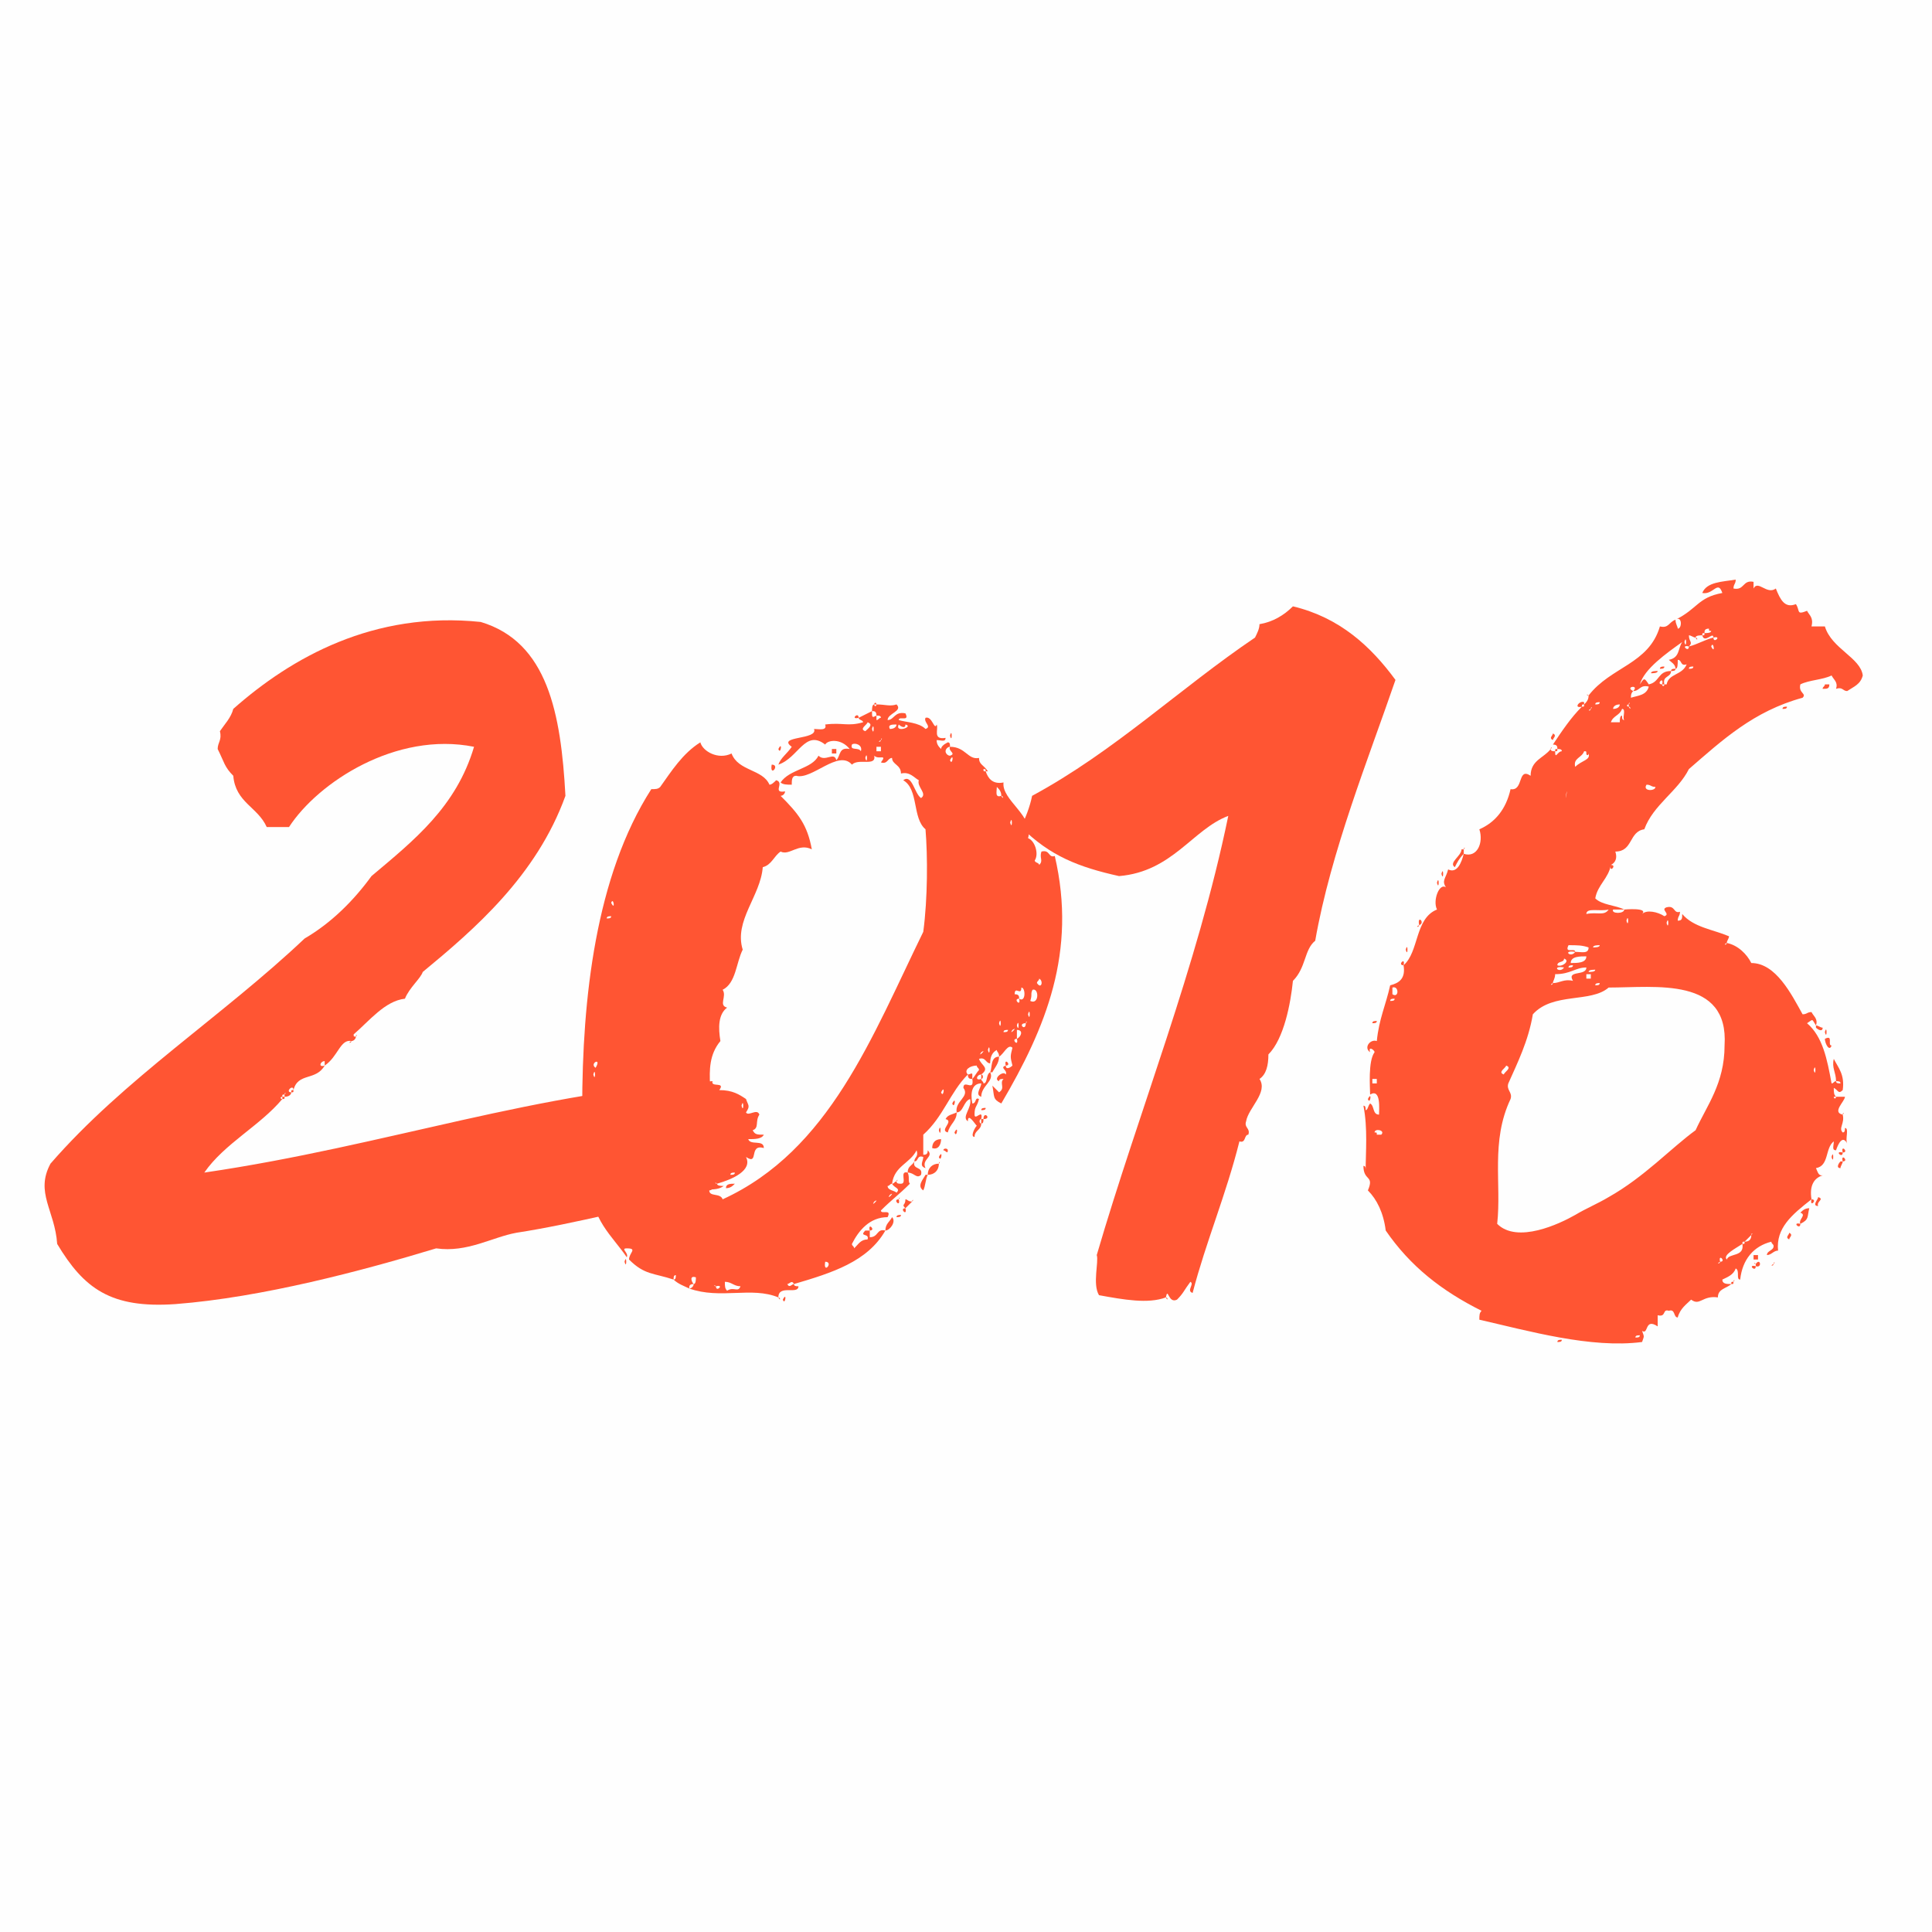 <?xml version="1.0" encoding="UTF-8"?> <svg xmlns="http://www.w3.org/2000/svg" width="130" height="130" viewBox="0 0 130 130" fill="none"> <rect width="130" height="130" fill="#C4C4C4" fill-opacity="0.01"></rect> <path d="M23.947 69.75C23.797 69.75 23.797 69.75 23.797 69.6C24.847 68.7 25.897 67.35 27.247 67.2C27.547 66.45 28.297 65.85 28.447 65.4C31.897 62.55 36.097 58.95 38.047 53.55C37.747 48 36.847 43.2 32.347 41.85C25.147 41.1 19.597 44.25 15.697 47.7C15.547 48.3 15.097 48.75 14.797 49.2C14.947 49.8 14.647 49.95 14.647 50.4C15.097 51.3 15.097 51.6 15.697 52.2C15.847 54 17.347 54.3 17.947 55.65C18.397 55.65 18.997 55.65 19.447 55.65C21.397 52.65 26.647 49.2 31.897 50.25C30.697 54.3 27.847 56.55 24.997 58.95C23.797 60.6 22.297 62.1 20.497 63.15C14.947 68.4 8.347 72.6 3.397 78.3C2.347 80.25 3.697 81.45 3.847 83.7C5.647 86.7 7.447 88.05 11.797 87.75C17.647 87.3 24.397 85.5 29.347 84C31.447 84.3 33.097 83.25 34.747 82.95C38.647 82.35 43.147 81.15 46.897 80.4C46.747 80.4 46.747 80.25 46.897 80.4C47.347 79.8 48.097 80.25 48.697 79.8C48.547 79.8 48.247 79.8 48.247 79.65C48.097 79.65 48.097 79.5 48.247 79.65C49.297 79.35 50.647 78.75 50.197 77.85C51.097 78.45 50.347 76.95 51.397 77.25C51.397 76.65 50.497 77.1 50.347 76.65C50.797 76.65 51.247 76.65 51.397 76.35C50.947 76.35 50.797 76.35 50.647 76.05C51.097 75.9 50.797 75.45 51.097 75C50.947 74.55 50.347 75.15 50.197 74.85C50.497 74.4 50.347 74.4 50.197 73.95C49.747 73.65 49.297 73.35 48.397 73.35C48.847 72.75 47.797 73.2 47.947 72.75C36.247 73.35 26.047 77.1 13.747 78.9C15.097 76.95 17.497 75.75 18.997 73.95C18.847 73.95 18.847 73.8 18.997 73.8C18.997 73.65 18.997 73.65 19.147 73.65C19.147 73.5 19.297 73.5 19.147 73.65V73.8C19.447 73.8 19.597 73.65 19.597 73.5C19.147 73.5 19.747 72.9 19.747 73.35C20.047 72.15 21.247 72.75 21.847 71.7C21.397 71.85 21.547 71.4 21.847 71.4C21.847 71.55 21.847 71.55 21.847 71.7C22.747 71.1 22.897 69.9 23.647 70.05C23.797 70.05 23.947 69.9 23.947 69.75ZM49.897 74.4C50.047 73.8 50.047 75 49.897 74.4V74.4ZM49.747 74.85C49.747 74.85 49.897 75 49.747 74.85V74.85ZM48.547 78.15C48.547 78.15 48.697 78.3 48.547 78.15V78.15ZM49.447 78.9C49.447 79.05 49.297 79.05 49.147 79.05C49.147 78.9 49.297 78.9 49.447 78.9ZM24.997 68.85C24.997 68.85 25.147 69 24.997 68.85V68.85ZM23.947 69.75C23.947 69.6 24.097 69.6 23.947 69.75V69.75ZM23.647 70.05C23.647 70.2 23.347 70.2 23.647 70.05V70.05ZM19.597 73.5C19.747 73.5 19.747 73.5 19.747 73.35C19.597 73.35 19.597 73.35 19.597 73.5ZM18.997 73.95C19.147 73.95 19.147 73.95 19.147 73.8H18.997V73.95ZM50.497 78.6C50.497 78.6 50.647 78.75 50.497 78.6V78.6ZM49.447 79.65C49.147 79.65 48.847 79.65 48.847 79.95C49.147 79.95 49.297 79.8 49.447 79.65Z" fill="#FF5533"></path> <path d="M58.825 47.4H58.975C58.975 47.25 58.825 47.25 58.825 47.4ZM58.825 47.4C58.675 47.4 58.675 47.7 58.675 47.85C58.825 47.85 58.975 47.85 58.975 48.15C59.125 48.15 59.275 48.15 59.275 48.3C59.125 48.3 59.125 48.45 58.975 48.45C58.975 48.3 58.975 48.3 58.975 48.15C58.675 48.3 58.675 48.3 58.675 47.85C58.375 48 58.075 48.15 57.775 48.3C57.775 48.45 58.075 48.45 58.075 48.6C57.025 48.9 56.725 48.6 55.525 48.75C55.675 49.2 55.075 49.05 54.775 49.05C55.075 49.8 52.225 49.5 53.275 50.25C52.975 50.7 52.525 51 52.375 51.45C53.725 51 54.175 49.05 55.525 50.1C55.675 49.8 56.575 49.65 57.175 50.4C56.425 50.25 56.575 50.85 56.275 51.15C56.125 50.55 55.525 51.3 55.075 50.85C54.625 51.75 53.125 51.75 52.525 52.65C52.675 52.8 52.975 52.8 53.275 52.8C53.275 52.5 53.275 52.2 53.575 52.2C54.625 52.5 56.425 50.4 57.325 51.45C57.775 51 58.975 51.6 58.825 50.85C59.125 51.15 59.725 50.7 59.275 51.3C59.725 51.45 59.725 51 60.025 51C60.025 51.45 60.625 51.45 60.625 52.05C61.225 51.9 61.525 52.35 61.825 52.5C61.675 52.95 62.425 53.4 61.975 53.7C61.525 53.4 61.375 52.05 60.775 52.5C61.825 53.1 61.375 55.05 62.275 55.8C62.425 57.6 62.425 60.45 62.125 62.7C58.675 69.75 55.825 77.4 48.625 80.7C48.475 80.25 47.725 80.55 47.725 80.1C47.875 80.1 48.025 79.95 48.025 79.8C47.125 78.45 47.725 77.55 47.425 75.9C48.475 74.25 46.975 71.85 48.475 70.05C48.325 69.15 48.325 68.25 48.925 67.8C48.325 67.65 48.925 67.05 48.625 66.6C49.525 66.15 49.525 64.8 49.975 63.9C49.375 61.95 51.175 60.3 51.325 58.35C51.925 58.2 52.075 57.6 52.525 57.3C53.125 57.6 53.725 56.7 54.625 57.15C54.325 55.5 53.725 54.75 52.525 53.55C52.675 53.55 52.825 53.4 52.825 53.25C51.925 53.4 52.825 52.65 52.225 52.5C52.075 52.65 51.925 52.8 51.775 52.8C51.325 51.75 49.675 51.9 49.225 50.7C48.325 51.15 47.275 50.55 47.125 49.95C45.925 50.7 45.175 51.9 44.425 52.95C44.275 53.1 44.125 53.1 43.825 53.1C40.075 58.95 39.175 67.2 39.175 74.55C39.175 76.35 39.325 78.75 39.925 79.8C39.625 81.9 41.275 83.25 42.175 84.6C42.325 84.3 41.725 84 42.175 84C42.925 84 42.325 84.3 42.325 84.75C43.375 85.8 43.975 85.65 45.325 86.1C45.325 85.95 45.325 85.8 45.475 85.8C45.475 85.95 45.475 86.1 45.325 86.1C45.625 86.4 46.075 86.55 46.375 86.7C46.375 86.55 46.375 86.4 46.675 86.4C46.525 86.25 46.375 85.8 46.825 85.95C46.825 86.1 46.825 86.4 46.675 86.4C46.675 86.55 46.525 86.7 46.375 86.7C48.475 87.45 50.575 86.55 52.375 87.3C52.375 86.4 53.725 87.15 53.725 86.55C53.575 86.55 53.425 86.55 53.425 86.4C53.275 86.4 53.125 86.7 52.975 86.4C53.125 86.4 53.275 86.1 53.425 86.4C55.975 85.65 58.375 84.9 59.575 82.8C58.975 82.65 59.125 83.25 58.525 83.25C58.525 83.1 58.525 82.95 58.525 82.8C58.375 82.8 58.375 82.8 58.225 82.8C57.775 83.25 58.525 82.95 58.375 83.4C57.925 83.4 57.775 83.7 57.475 84C57.475 83.85 57.325 83.85 57.325 83.7C57.775 82.8 58.525 81.9 59.725 81.9C60.025 81.3 59.275 81.75 59.275 81.45C60.025 80.7 60.475 80.4 61.225 79.65C61.075 79.5 61.225 79.2 61.075 78.9C60.475 78.75 61.075 79.65 60.625 79.65C60.475 79.65 60.325 79.65 60.325 79.5C60.175 79.5 60.175 79.65 60.025 79.65C60.175 79.95 60.625 79.95 60.325 80.25C60.175 80.1 59.725 80.1 59.725 79.8C59.875 79.8 59.875 79.65 60.025 79.65C60.175 78.45 61.225 78.3 61.675 77.4C61.825 77.85 61.525 77.85 61.525 78.15C61.825 78.15 61.675 77.7 62.125 77.85C62.125 78.15 61.825 78.45 62.275 78.6C61.975 78 62.875 77.85 62.425 77.4C62.425 77.7 62.275 77.7 62.125 77.7C62.125 77.25 62.125 76.8 62.125 76.35C63.475 75.15 63.925 73.5 65.125 72.3C64.825 72 65.275 71.7 65.725 71.7C65.725 71.85 65.875 71.85 65.875 72C65.725 72.15 65.575 72.45 65.425 72.6C65.575 73.5 64.825 72.6 64.825 73.2C65.275 73.8 64.225 74.1 64.375 74.85C64.825 74.85 64.825 74.1 65.275 73.95C65.425 74.55 64.675 75.15 65.125 75.45C65.125 74.85 65.575 75.6 65.725 75.75C65.575 75.9 65.275 76.5 65.575 76.5C65.575 76.05 66.025 76.05 66.025 75.6C65.875 75.6 65.875 75.3 66.025 75.3C66.175 74.55 65.575 75.45 65.575 75C65.575 74.4 65.725 74.55 65.875 73.95C65.575 73.8 65.725 74.25 65.425 74.25C65.275 73.5 65.425 72.9 66.025 72.9C66.025 73.2 65.575 73.65 66.025 73.8C66.025 73.05 66.925 72.75 66.625 72.15C66.325 72.3 66.475 72.9 66.175 72.9C66.175 72.75 66.025 72.75 66.025 72.6C65.575 72.75 65.725 72.3 66.025 72.3C66.625 71.85 66.025 71.7 65.875 71.25C66.325 71.1 66.325 71.55 66.625 71.55C66.625 71.1 66.775 70.8 67.075 70.65C67.075 70.8 67.225 70.8 67.225 71.1C67.525 70.95 67.825 70.2 68.125 70.5C67.975 71.1 67.975 71.1 68.125 71.7C67.975 71.85 67.675 72 67.675 71.7C67.225 71.85 67.825 72 67.675 72.3C67.525 72 66.775 72.6 67.225 72.75C67.225 72.6 67.375 72.6 67.525 72.6C67.225 72.9 67.675 73.2 67.225 73.5C67.075 73.35 66.925 73.2 66.775 73.05C66.925 73.8 66.775 73.95 67.375 74.25C70.375 69.15 72.475 64.05 70.975 57.6C70.525 57.75 70.675 57.15 70.075 57.3C69.925 57.75 70.225 57.9 69.925 58.2C69.925 58.05 69.625 58.05 69.625 57.9C69.925 57.45 69.625 56.55 69.175 56.4C69.625 54.9 67.375 53.85 67.525 52.65C66.775 52.8 66.475 52.35 66.325 51.9C66.175 51.9 66.175 51.9 66.175 51.75C66.325 51.75 66.325 51.75 66.325 51.9H66.475C66.175 51.45 65.875 51.45 65.875 51C65.125 51.15 64.975 50.25 63.925 50.25C63.775 50.55 64.375 50.7 63.925 50.85C63.775 50.85 63.625 50.7 63.625 50.55C63.625 50.4 63.775 50.25 63.925 50.25C63.925 50.1 63.925 49.95 63.775 49.95C63.475 50.1 63.325 50.25 63.325 50.4C63.175 50.25 63.025 50.1 63.025 49.8C63.325 49.8 63.625 49.95 63.625 49.65C62.725 49.8 63.175 49.05 63.025 48.75C62.875 49.2 62.725 48.15 62.275 48.3C62.125 48.6 62.725 48.9 62.275 49.05C61.825 48.6 60.925 48.6 60.475 48.45C60.475 48.15 61.225 48.6 60.925 48C60.175 47.85 60.175 48.45 59.725 48.45C59.725 48 60.775 47.85 60.325 47.4C59.875 47.55 59.575 47.4 58.975 47.4C58.975 47.55 58.825 47.55 58.825 47.4ZM59.725 47.85C59.725 47.85 59.875 48 59.725 47.85V47.85ZM58.225 49.2C57.775 49.05 58.375 48.75 58.375 48.6C58.825 48.75 58.375 49.05 58.225 49.2ZM59.575 48.75C59.575 48.75 59.725 48.9 59.575 48.75V48.75ZM59.875 49.05C59.725 48.75 60.025 48.75 60.325 48.75C60.325 48.9 60.175 49.05 59.875 49.05ZM60.925 48.75C61.525 48.9 60.175 49.35 60.475 48.75C60.625 48.9 60.925 49.05 60.925 48.75ZM58.675 49.05C58.825 48.45 58.825 49.65 58.675 49.05V49.05ZM57.475 49.2C57.475 49.2 57.625 49.35 57.475 49.2V49.2ZM59.275 49.8C59.275 49.65 59.425 49.65 59.275 49.8C59.275 49.95 58.975 49.95 59.275 49.8ZM57.325 50.1C57.475 49.95 58.075 50.1 57.925 50.55C57.775 50.25 57.175 50.55 57.325 50.1ZM58.975 50.55C58.975 50.4 58.975 50.4 58.975 50.25C59.125 50.25 59.125 50.25 59.275 50.25C59.275 50.4 59.275 50.4 59.275 50.55C59.125 50.55 59.125 50.55 58.975 50.55ZM58.225 51C58.375 50.4 58.375 51.6 58.225 51V51ZM63.925 51.15C64.225 50.55 64.075 51.6 63.925 51.15V51.15ZM67.375 53.55C66.925 53.7 67.075 53.25 67.075 52.95C67.225 53.1 67.375 53.25 67.375 53.55C67.525 53.55 67.525 53.85 67.375 53.55ZM44.275 54.3C43.975 55.05 44.575 53.55 44.275 54.3V54.3ZM67.975 55.35C68.125 54.75 68.125 55.95 67.975 55.35V55.35ZM70.525 58.05C70.225 58.8 70.825 57.3 70.525 58.05V58.05ZM41.125 60.75C41.275 60.3 41.425 61.35 41.125 60.75V60.75ZM41.125 61.65C41.125 61.8 40.975 61.8 40.825 61.8C40.825 61.65 40.975 61.65 41.125 61.65ZM69.775 66.15C69.775 66 69.925 66 69.925 65.85C70.225 66 70.075 66.6 69.775 66.15ZM68.575 67.2C68.575 67.05 68.575 66.9 68.275 66.9C68.275 66.3 68.725 67.05 68.725 66.45C69.025 66.45 69.025 67.5 68.575 67.2C68.725 67.8 68.125 67.2 68.575 67.2ZM69.325 67.35C69.475 66.9 69.325 66.9 69.475 66.6C69.925 66.45 69.925 67.65 69.325 67.35ZM69.175 68.25C69.325 67.65 69.325 68.85 69.175 68.25V68.25ZM67.225 68.85C67.375 68.25 67.375 69.45 67.225 68.85V68.85ZM69.025 68.85C69.025 68.7 69.175 68.7 69.025 68.85C69.025 69.45 68.425 68.85 69.025 68.85ZM68.425 69C68.575 68.4 68.575 69.6 68.425 69V69ZM68.125 69.3C68.575 69 67.825 69.75 68.125 69.3V69.3ZM67.825 69.3C67.825 69.45 67.675 69.45 67.525 69.45C67.525 69.3 67.675 69.3 67.825 69.3ZM68.425 69.9C68.425 69.75 68.425 69.45 68.425 69.3C68.875 69.3 68.725 69.75 68.425 69.9C68.575 70.5 67.975 69.9 68.425 69.9ZM66.475 70.65C66.625 70.05 66.625 71.25 66.475 70.65V70.65ZM66.025 70.8C66.475 70.5 65.725 71.25 66.025 70.8V70.8ZM40.075 71.85C39.625 71.55 40.525 71.1 40.075 71.85V71.85ZM39.925 72.3C40.075 71.7 40.075 72.9 39.925 72.3V72.3ZM63.325 73.5C63.625 72.9 63.475 73.95 63.325 73.5V73.5ZM39.925 76.2C40.075 75.6 40.075 76.8 39.925 76.2V76.2ZM40.075 77.85C40.075 77.85 40.225 78 40.075 77.85V77.85ZM59.875 80.4C60.325 80.1 59.575 80.85 59.875 80.4V80.4ZM58.825 80.85C59.275 80.55 58.525 81.3 58.825 80.85V80.85ZM55.525 84.9C56.125 84.9 55.375 85.8 55.525 84.9V84.9ZM48.925 86.85C48.775 86.7 48.775 86.55 48.775 86.25C49.225 86.25 49.375 86.55 49.825 86.55C49.675 87 49.375 86.55 48.925 86.85ZM48.175 86.55C48.025 86.55 48.025 86.4 48.175 86.55C48.775 86.4 48.175 87 48.175 86.55ZM57.775 48.3C57.775 47.85 57.175 48.45 57.775 48.3V48.3ZM63.925 49.5C64.075 50.1 64.075 48.9 63.925 49.5V49.5ZM64.225 49.65C64.225 49.65 64.375 49.8 64.225 49.65V49.65ZM64.525 50.1C64.525 50.1 64.675 50.25 64.525 50.1V50.1ZM52.375 50.4C52.525 50.85 52.675 49.8 52.375 50.4V50.4ZM55.975 50.4C55.975 50.55 55.975 50.55 55.975 50.7C56.125 50.7 56.125 50.7 56.275 50.7C56.275 50.55 56.275 50.55 56.275 50.4C56.125 50.4 56.125 50.4 55.975 50.4ZM51.925 51.45C51.775 52.35 52.525 51.45 51.925 51.45V51.45ZM67.225 71.1C66.625 71.1 66.775 71.85 66.625 72.15H66.775C66.925 71.85 67.225 71.55 67.225 71.1ZM67.675 71.7C68.125 71.7 67.525 71.1 67.675 71.7V71.7ZM65.425 72.6C65.425 72.45 65.425 72.45 65.425 72.3C65.425 72.15 65.275 72.3 65.125 72.3C65.125 72.6 65.275 72.6 65.425 72.6ZM66.025 72.3C66.025 72.45 66.025 72.45 66.025 72.6C66.175 72.6 66.175 72.3 66.025 72.3ZM64.075 74.25C64.225 74.7 64.375 73.65 64.075 74.25V74.25ZM66.025 74.7C66.175 74.7 66.325 74.7 66.325 74.55C66.175 74.55 66.025 74.55 66.025 74.7ZM64.375 74.85C64.075 75 63.775 75 63.625 75.3C64.225 75.45 63.175 76.05 63.775 76.2C63.925 75.6 64.375 75.45 64.375 74.85ZM66.175 75.3C66.775 75.3 66.175 74.7 66.175 75.3V75.3ZM66.025 75.3C66.025 75.45 66.025 75.45 66.025 75.6C66.175 75.6 66.175 75.45 66.175 75.3H66.025ZM63.175 76.05C63.325 76.65 63.325 75.45 63.175 76.05V76.05ZM64.225 76.2C64.375 76.65 64.525 75.6 64.225 76.2V76.2ZM63.325 76.65C62.875 76.65 62.725 76.95 62.725 77.25C63.175 77.4 63.325 76.95 63.325 76.65ZM63.475 77.4C63.625 77.4 63.775 77.7 63.775 77.4C63.775 77.25 63.475 77.25 63.475 77.4ZM63.175 77.85C63.325 78.3 63.475 77.25 63.175 77.85V77.85ZM61.525 78.15C61.375 78.45 61.075 78.45 61.075 78.9C61.525 78.9 61.675 79.35 61.975 79.05C62.125 78.45 61.375 78.75 61.525 78.15ZM63.175 78.3C63.175 78.15 63.325 78.15 63.175 78.3V78.3ZM63.175 78.3C62.725 78.3 62.425 78.6 62.425 79.05C62.875 79.05 63.175 78.75 63.175 78.3ZM62.425 79.05H62.275C62.125 79.35 61.675 79.8 62.125 80.1C62.275 79.8 62.275 79.35 62.425 79.05ZM60.325 79.5C60.325 79.35 60.475 79.35 60.325 79.5V79.5ZM61.375 79.5C61.375 79.5 61.525 79.65 61.375 79.5V79.5ZM60.775 80.55C60.775 80.55 60.925 80.7 60.775 80.55V80.55ZM60.475 80.7C60.475 80.55 60.625 80.55 60.475 80.7V80.7ZM60.475 80.7C60.025 80.7 60.625 81.3 60.475 80.7V80.7ZM61.375 80.85C61.075 80.85 61.075 80.7 60.925 80.7C60.925 81.15 60.625 81 60.925 81.3C61.075 81.15 61.225 81 61.375 80.85ZM61.375 80.85C61.375 80.7 61.525 80.7 61.375 80.85V80.85ZM60.925 81.3C60.475 81.3 61.075 81.9 60.925 81.3V81.3ZM60.325 81.9C60.475 81.9 60.625 81.9 60.625 81.75C60.475 81.75 60.325 81.75 60.325 81.9ZM59.575 82.8C59.875 82.8 60.325 82.2 60.025 81.9C59.875 82.2 59.575 82.35 59.575 82.8ZM58.975 82.35C58.975 82.35 59.125 82.5 58.975 82.35V82.35ZM58.525 82.8C58.975 82.8 58.375 82.2 58.525 82.8V82.8ZM42.025 84.9C42.175 85.5 42.175 84.3 42.025 84.9V84.9ZM52.375 87.3C52.525 87.3 52.525 87.6 52.375 87.3V87.3ZM52.675 87.45C52.825 87.9 52.975 86.85 52.675 87.45V87.45Z" fill="#FF5533"></path> <path d="M78.448 87.3C78.598 86.55 78.598 87.75 79.198 87.45C79.648 87 79.648 86.85 80.098 86.25C80.398 86.4 79.798 86.85 80.248 87C81.148 83.55 82.498 80.4 83.398 76.8C83.848 76.95 83.698 76.35 83.998 76.35C84.148 75.9 83.698 75.9 83.848 75.45C83.998 74.55 85.348 73.5 84.748 72.6C85.198 72.3 85.348 71.7 85.348 70.95C86.398 69.9 86.848 67.5 86.998 66C87.898 65.1 87.748 63.9 88.498 63.3C89.548 57.3 92.098 51 93.898 45.75C92.248 43.5 90.148 41.55 86.998 40.8C86.398 41.4 85.648 41.85 84.748 42C84.748 42.3 84.598 42.6 84.448 42.9C79.348 46.35 74.998 50.55 69.448 53.55C69.298 54.3 68.998 55.05 68.698 55.65C70.648 57.6 72.598 58.35 75.298 58.95C78.898 58.65 80.248 55.8 82.648 54.9C80.548 65.1 76.648 74.7 73.798 84.45C73.948 84.9 73.498 86.4 73.948 87.15C75.598 87.45 77.248 87.75 78.448 87.3ZM84.448 73.95C84.448 73.95 84.598 74.1 84.448 73.95V73.95ZM88.798 61.65C88.798 61.65 88.948 61.8 88.798 61.65V61.65ZM84.448 74.55C84.448 74.55 84.598 74.7 84.448 74.55V74.55ZM78.448 87.3C78.598 87.3 78.598 87.6 78.448 87.3V87.3Z" fill="#FF5533"></path> <path d="M108.392 58.2C108.692 58.05 108.842 57.75 108.692 57.3C109.892 57.3 109.592 55.95 110.642 55.8C111.242 54.15 112.892 53.25 113.642 51.75C115.892 49.8 117.992 47.85 121.292 46.95C121.592 46.65 120.992 46.65 121.142 46.05C121.742 45.75 122.642 45.75 123.242 45.45C123.392 45.75 123.692 45.9 123.542 46.35C123.992 46.2 123.992 46.5 124.292 46.5C124.742 46.2 125.192 46.05 125.342 45.45C125.192 44.25 123.242 43.65 122.792 42.15C122.492 42.15 122.192 42.15 121.892 42.15C122.042 41.55 121.742 41.4 121.592 41.1C120.842 41.4 121.142 41.1 120.842 40.65C120.092 40.95 119.792 40.35 119.492 39.6C118.892 40.05 118.292 39 117.992 39.6C117.992 39.45 117.992 39.3 117.992 39.15C117.242 39 117.392 39.75 116.642 39.6C116.642 39.3 116.792 39.3 116.792 39C115.892 39.15 114.842 39.15 114.542 39.9C115.292 40.05 115.592 39 115.892 39.9C114.242 40.2 114.242 40.95 112.742 41.7C113.192 41.4 113.192 42.3 112.892 42.3C112.892 42.15 112.742 42 112.742 41.7C112.292 41.85 112.292 42.3 111.692 42.15C110.942 44.7 108.392 44.85 106.892 46.8C106.892 47.1 106.742 47.25 106.592 47.4C106.592 47.55 106.592 47.55 106.442 47.55C105.692 48.3 105.092 49.2 104.492 50.1C104.792 50.1 104.792 50.25 104.792 50.4C104.942 50.4 105.092 50.4 105.092 50.55C104.792 50.55 104.642 51.15 104.642 50.55C104.492 50.55 104.342 50.55 104.342 50.4C103.892 51 102.992 51.15 102.992 52.2C102.092 51.6 102.542 53.25 101.642 53.1C101.342 54.45 100.592 55.35 99.542 55.8C99.842 56.7 99.392 57.75 98.492 57.45C98.342 58.05 98.042 58.8 97.442 58.5C97.292 59.1 96.992 59.25 97.292 59.7C96.842 59.4 96.392 60.6 96.692 61.2C95.192 61.8 95.492 64.05 94.442 64.95C94.592 65.85 94.142 66.15 93.542 66.3C93.242 67.65 92.792 68.55 92.642 70.05C92.192 69.9 91.742 70.5 92.192 70.8C92.042 70.35 92.492 70.65 92.492 70.8C92.042 71.4 92.192 73.2 92.192 73.65C92.942 73.2 92.792 74.7 92.792 75C92.342 75 92.492 74.4 92.192 74.25C92.042 74.4 92.042 74.7 91.892 74.7C91.892 74.55 91.892 74.4 91.742 74.4C92.042 75.9 91.892 77.55 91.892 78.75C91.892 78.6 91.892 78.45 91.742 78.45C91.742 79.5 92.492 79.05 92.042 80.1C92.642 80.7 93.092 81.6 93.242 82.8C94.892 85.2 96.992 86.85 99.692 88.2C99.542 88.35 99.542 88.5 99.542 88.8C102.842 89.55 107.042 90.75 110.492 90.3C110.642 89.85 110.642 90 110.492 89.55C110.942 89.85 110.642 88.65 111.542 89.25C111.542 88.95 111.542 88.8 111.542 88.5C112.142 88.65 111.842 88.05 112.292 88.2C112.742 88.05 112.592 88.65 112.892 88.65C113.042 88.05 113.492 87.75 113.792 87.45C114.392 87.9 114.542 87.15 115.592 87.3C115.592 86.7 116.192 86.7 116.492 86.4C116.192 86.4 115.892 86.4 115.892 86.1C116.192 85.95 116.642 85.8 116.792 85.35C117.092 85.5 116.792 86.1 117.092 86.1C117.242 84.75 117.992 83.85 119.192 83.55C119.192 83.7 119.342 83.7 119.342 83.85C119.342 84.15 118.892 84.15 118.892 84.45C119.192 84.45 119.342 84.15 119.642 84.15C119.492 82.65 120.542 81.75 121.892 80.7C121.742 79.8 122.042 79.2 122.792 79.05C122.342 79.2 122.342 78.9 122.192 78.6C123.092 78.45 122.792 77.25 123.392 76.8C123.392 77.1 123.242 77.4 123.542 77.4C123.692 76.95 123.992 76.35 124.292 76.95C124.142 76.65 124.442 75.9 124.142 75.9C124.142 76.05 124.142 76.2 123.992 76.2C123.692 75.9 124.142 75.6 123.992 75C123.242 74.85 124.142 74.1 124.142 73.8C123.992 73.8 123.692 73.8 123.542 73.8C123.542 73.95 123.392 73.95 123.392 73.8H123.542C123.392 73.65 123.392 73.5 123.392 73.2C123.692 73.35 123.692 73.65 123.992 73.35C124.142 72.3 123.692 71.85 123.392 71.25C123.242 71.85 123.542 72.15 123.542 72.75C123.692 72.75 123.842 72.75 123.842 72.9C123.692 72.9 123.542 72.9 123.542 72.75C123.392 72.75 123.392 72.9 123.242 72.9C122.942 71.25 122.642 69.75 121.592 68.85C122.042 68.55 121.892 68.55 122.192 69C122.342 68.55 122.042 68.4 121.892 68.1C121.592 68.1 121.592 68.25 121.292 68.25C120.542 66.9 119.492 64.8 117.842 64.8C117.542 64.2 116.942 63.6 116.192 63.45C116.192 63.6 115.892 63.6 116.192 63.45C116.192 63.3 116.342 63.15 116.342 63C115.292 62.55 113.942 62.4 113.192 61.5C113.192 61.8 113.192 61.95 112.892 61.95C112.892 61.65 113.042 61.65 113.042 61.35C112.592 61.5 112.742 60.9 112.142 61.05C111.692 61.2 112.442 61.5 111.992 61.65C111.542 61.35 110.792 61.2 110.492 61.5C110.942 61.05 109.292 61.2 109.292 61.2C109.292 61.5 108.392 61.5 108.542 61.2C108.842 61.2 108.992 61.2 109.292 61.2C108.692 60.9 107.792 60.9 107.342 60.45C107.492 59.55 108.242 59.1 108.392 58.2ZM111.992 42.45C111.992 42.45 112.142 42.6 111.992 42.45V42.45ZM114.692 42.6C114.692 42.45 114.692 42.3 114.992 42.3C114.992 42.45 114.992 42.45 115.142 42.45C115.142 42.6 114.842 42.6 114.692 42.6C114.692 42.75 114.692 42.75 114.542 42.75C114.692 43.35 115.292 42.45 115.292 42.9C115.892 42.75 115.292 43.35 115.292 42.9C114.692 43.05 114.242 43.35 113.642 43.5C113.642 43.95 113.042 43.35 113.642 43.5C113.942 43.2 113.642 43.2 113.642 42.75C113.792 42.75 113.942 42.9 114.092 42.9C114.092 42.75 114.392 42.75 114.542 42.75C114.542 42.6 114.542 42.6 114.692 42.6ZM115.892 42.75C115.892 42.75 116.042 42.9 115.892 42.75V42.75ZM113.342 43.2C113.492 42.6 113.492 43.8 113.342 43.2V43.2ZM112.442 45.15C111.542 45.15 111.692 45.9 110.942 46.05C110.642 45.6 110.642 45.6 110.342 46.05C110.642 45 112.142 43.95 113.192 43.2C112.892 43.65 113.042 44.25 112.292 44.4C112.442 44.55 112.742 44.7 112.742 45C112.892 45 112.892 44.7 112.892 44.4C113.192 44.4 113.042 44.85 113.492 44.7C113.192 45.45 112.292 45.3 112.142 46.05H111.992C111.992 46.2 111.842 46.2 111.842 46.05C111.392 46.05 111.992 45.45 111.842 46.05H111.992C111.842 45.45 112.442 45.6 112.442 45.15ZM115.142 43.5C115.292 43.05 115.442 44.1 115.142 43.5V43.5ZM113.942 44.85C113.942 45 113.792 45 113.642 45C113.642 44.85 113.792 44.85 113.942 44.85ZM109.892 46.5C109.292 46.2 110.342 46.05 109.892 46.5C110.342 46.5 110.342 46.05 110.942 46.2C110.792 46.8 110.192 46.8 109.742 46.95C109.742 46.8 109.742 46.65 109.892 46.5ZM107.642 47.25C107.642 47.4 107.492 47.4 107.342 47.4C107.342 47.25 107.492 47.25 107.642 47.25ZM109.592 47.4C109.592 47.25 109.742 47.25 109.592 47.4V47.55C109.742 47.55 109.742 47.85 109.592 47.55C109.442 47.55 109.442 47.4 109.592 47.4ZM108.542 47.7C108.542 47.55 108.692 47.4 108.992 47.4C108.992 47.55 108.842 47.7 108.542 47.7ZM107.042 47.7C107.042 47.55 107.192 47.55 107.042 47.7C107.042 47.85 106.742 47.85 107.042 47.7ZM108.242 47.85C108.242 47.85 108.392 48 108.242 47.85V47.85ZM108.392 48.6C108.542 48.15 108.992 48.15 109.142 47.7C109.442 47.7 109.142 48.3 109.292 48.45C109.142 48.45 109.142 48.3 109.142 48.15C108.992 48.15 108.992 48.45 108.992 48.6C108.842 48.6 108.542 48.6 108.392 48.6ZM105.992 51.6C105.842 51 106.442 51 106.592 50.55C106.742 50.55 106.742 50.55 106.742 50.7C106.742 50.85 106.892 50.85 106.892 50.7C107.042 51.15 106.442 51.15 105.992 51.6ZM111.392 52.95C111.392 53.25 110.492 53.25 110.792 52.8C111.092 52.8 111.092 52.95 111.392 52.95ZM105.392 53.4C105.542 52.8 105.242 54.3 105.392 53.4V53.4ZM106.742 61.5C106.742 61.05 107.642 61.35 108.242 61.2C107.942 61.65 107.492 61.35 106.742 61.5ZM109.442 61.95C109.592 61.35 109.592 62.55 109.442 61.95V61.95ZM112.142 62.1C112.292 61.5 112.292 62.7 112.142 62.1V62.1ZM113.042 62.4C113.042 62.4 113.192 62.55 113.042 62.4V62.4ZM105.992 64.05C105.992 63.75 105.242 64.2 105.542 63.6C106.142 63.6 106.442 63.6 106.892 63.75C106.892 64.2 106.442 64.05 105.992 64.05C105.692 64.5 105.092 63.9 105.992 64.05ZM107.642 63.6C107.642 63.75 107.342 63.75 107.192 63.75C107.192 63.6 107.492 63.6 107.642 63.6ZM95.642 63.9C95.642 63.9 95.792 64.05 95.642 63.9V63.9ZM105.692 64.8C105.692 64.35 106.292 64.35 106.742 64.35C106.742 64.8 106.142 64.8 105.692 64.8ZM104.792 64.95C104.792 64.65 105.242 64.8 105.242 64.5C105.692 64.65 105.092 65.1 104.792 64.95ZM105.842 64.95C105.842 65.1 105.692 65.1 105.542 65.1C105.542 64.95 105.692 64.95 105.842 64.95ZM105.242 65.1C104.942 65.55 104.342 64.95 105.242 65.1V65.1ZM104.492 66.15C104.492 66 104.642 65.85 104.642 65.55C105.692 65.55 105.992 65.1 106.742 65.1C106.742 65.7 105.392 65.25 105.842 66C105.242 65.85 104.942 66.15 104.492 66.15C104.492 66.3 104.192 66.3 104.492 66.15ZM107.342 65.25C107.342 65.4 107.042 65.4 106.892 65.4C106.892 65.25 107.192 65.25 107.342 65.25ZM106.442 65.7C106.442 65.7 106.592 65.85 106.442 65.7V65.7ZM106.742 65.85C106.742 65.7 106.742 65.7 106.742 65.55C106.892 65.55 106.892 65.55 107.042 65.55C107.042 65.7 107.042 65.7 107.042 65.85C106.892 65.85 106.892 65.85 106.742 65.85ZM107.642 66.15C107.642 66.3 107.492 66.3 107.342 66.3C107.342 66.15 107.492 66.15 107.642 66.15ZM105.992 81.75C104.942 82.35 102.092 83.7 100.742 82.35C101.042 79.65 100.292 76.8 101.642 73.95C101.792 73.5 101.342 73.35 101.492 72.9C102.092 71.55 102.842 70.05 103.142 68.25C104.492 66.75 107.042 67.5 108.242 66.45C111.392 66.45 116.342 65.7 116.042 70.35C116.042 72.9 114.842 74.4 114.092 76.05C112.442 77.25 110.642 79.2 108.242 80.55C107.492 81 106.742 81.3 105.992 81.75ZM93.692 66.9C93.692 66.75 93.692 66.6 93.692 66.45C94.142 66.3 94.142 67.2 93.692 66.9ZM93.842 67.2C93.842 67.35 93.692 67.35 93.542 67.35C93.542 67.2 93.692 67.2 93.842 67.2ZM101.942 69.15C101.942 69.15 102.092 69.3 101.942 69.15V69.15ZM92.792 70.35C92.792 70.35 92.942 70.5 92.792 70.35V70.35ZM121.892 71.7C121.892 71.7 122.042 71.85 121.892 71.7V71.7ZM101.192 72.3C100.742 72.15 101.342 71.85 101.342 71.7C101.792 71.85 101.192 72.15 101.192 72.3ZM122.042 72C122.192 71.4 122.192 72.6 122.042 72V72ZM92.342 72.9C92.342 72.75 92.342 72.75 92.342 72.6C92.492 72.6 92.492 72.6 92.642 72.6C92.642 72.75 92.642 72.75 92.642 72.9C92.492 72.9 92.492 72.9 92.342 72.9ZM100.892 72.75C100.892 72.75 101.042 72.9 100.892 72.75V72.75ZM123.542 75.45C123.542 75.45 123.692 75.6 123.542 75.45V75.45ZM92.642 76.35C92.642 76.2 92.642 76.2 92.492 76.2C92.492 75.9 93.242 76.05 92.942 76.35C92.792 76.35 92.792 76.35 92.642 76.35ZM123.392 76.65C123.392 76.65 123.542 76.8 123.392 76.65V76.65ZM121.592 80.25C121.592 80.25 121.742 80.4 121.592 80.25V80.25ZM117.842 83.1C117.842 82.95 117.992 82.95 117.842 83.1C117.842 83.4 117.692 83.55 117.392 83.55C117.392 83.7 117.392 83.7 117.242 83.7C117.392 84.6 116.342 84.3 116.192 84.75C115.892 84.45 116.792 84 117.242 83.7C117.242 83.55 117.242 83.55 117.392 83.55C117.542 83.4 117.692 83.25 117.842 83.1ZM115.742 84.9C115.592 84.3 116.192 84.9 115.742 84.9C115.742 85.05 115.442 85.05 115.742 84.9ZM110.342 89.85C110.342 90 110.192 90 110.042 90C110.042 89.85 110.192 89.85 110.342 89.85ZM111.842 41.85C111.842 41.85 111.992 42 111.842 41.85V41.85ZM114.092 42.9C114.242 43.2 114.242 42.9 114.092 42.9V42.9ZM111.692 45C111.842 45 111.992 45 111.992 44.85C111.842 44.85 111.692 44.85 111.692 45ZM112.442 45.15C112.442 45 112.592 45 112.742 45C112.742 45.15 112.592 45.15 112.442 45.15ZM111.092 45.3C111.242 45.3 111.542 45.3 111.542 45.15C111.392 45.15 111.092 45.15 111.092 45.3ZM122.792 46.05C122.792 46.2 122.642 46.2 122.642 46.35C122.942 46.35 123.092 46.35 123.092 46.05C122.942 46.05 122.942 46.05 122.792 46.05ZM106.892 46.8C106.742 46.8 106.742 46.65 106.892 46.8V46.8ZM106.592 47.4V47.25C106.292 47.1 105.842 47.7 106.442 47.55C106.442 47.4 106.442 47.4 106.592 47.4ZM119.942 47.7C120.092 47.7 120.242 47.7 120.242 47.55C120.092 47.55 119.942 47.55 119.942 47.7ZM104.492 49.35C104.492 49.5 104.192 49.65 104.492 49.8C104.492 49.65 104.792 49.5 104.492 49.35ZM104.192 50.1C104.192 50.1 104.342 50.25 104.192 50.1V50.1ZM104.342 50.4C104.342 50.25 104.492 50.25 104.342 50.4V50.4ZM104.642 50.55C104.792 50.55 104.792 50.55 104.792 50.4C104.642 50.4 104.642 50.4 104.642 50.55ZM98.492 57.15C98.492 57 98.642 57 98.492 57.15V57.15ZM98.492 57.15H98.342C98.342 57.6 97.442 58.05 97.892 58.35C98.042 58.05 98.192 57.75 98.492 57.45C98.492 57.3 98.492 57.3 98.492 57.15ZM97.292 58.2C97.292 58.2 97.442 58.35 97.292 58.2V58.2ZM108.392 58.2C108.242 58.8 108.842 58.2 108.392 58.2V58.2ZM96.992 58.8C97.142 59.4 97.142 58.2 96.992 58.8V58.8ZM96.692 59.4C96.842 60 96.842 58.8 96.692 59.4V59.4ZM95.492 62.25C95.942 62.1 95.342 61.5 95.492 62.25V62.25ZM95.492 62.25C95.492 62.4 95.192 62.4 95.492 62.25V62.25ZM94.592 63.9C94.742 64.5 94.742 63.3 94.592 63.9V63.9ZM94.442 64.95C94.592 64.35 93.992 64.95 94.442 64.95V64.95ZM92.342 68.85C92.492 68.85 92.642 68.85 92.642 68.7C92.492 68.7 92.342 68.7 92.342 68.85ZM122.192 69V69.15C122.342 69.3 122.642 69.45 122.642 69.15C122.492 69.15 122.342 69 122.192 69ZM122.792 69.45C122.942 70.05 122.942 68.85 122.792 69.45V69.45ZM122.792 69.9C122.792 70.2 123.092 70.8 123.242 70.35C122.942 70.35 123.392 69.6 122.792 69.9ZM92.042 73.95C92.192 74.4 92.342 73.35 92.042 73.95V73.95ZM123.992 75C123.992 74.85 124.142 74.85 123.992 75V75ZM124.292 75C124.292 75 124.442 75.15 124.292 75V75ZM123.992 77.55C124.442 77.55 123.842 76.95 123.992 77.55V77.55ZM123.992 77.55C123.392 77.4 123.992 78 123.992 77.55V77.55ZM123.242 77.85C123.392 78.45 123.392 77.25 123.242 77.85V77.85ZM123.992 78.15C124.442 78.15 123.842 77.55 123.992 78.15V78.15ZM123.992 78.15H123.842C123.692 78.3 123.542 78.6 123.842 78.6C123.842 78.45 123.992 78.3 123.992 78.15ZM122.792 80.4C122.792 80.4 122.942 80.55 122.792 80.4V80.4ZM122.342 80.55C122.342 80.7 121.892 81.15 122.342 81.15C122.192 80.85 122.792 80.7 122.342 80.55ZM121.892 80.7C121.742 81.3 122.342 80.7 121.892 80.7V80.7ZM121.142 82.35C121.742 82.05 121.592 81.9 121.742 81.3C121.442 81.3 121.292 81.45 121.142 81.6C121.592 81.75 120.992 82.05 121.142 82.35ZM121.142 82.35C120.542 82.2 121.142 82.8 121.142 82.35V82.35ZM120.392 82.95C120.392 83.1 120.092 83.25 120.392 83.4C120.392 83.25 120.692 83.1 120.392 82.95ZM119.792 84.45C119.792 84.45 119.942 84.6 119.792 84.45V84.45ZM117.992 84.45C117.992 84.6 117.992 84.6 117.992 84.75C118.142 84.75 118.142 84.75 118.292 84.75C118.292 84.6 118.292 84.6 118.292 84.45C118.142 84.45 118.142 84.45 117.992 84.45ZM118.142 85.05C117.992 85.05 117.992 84.9 118.142 85.05V85.05ZM118.142 85.2C118.592 85.35 118.442 84.6 118.142 85.05V85.2ZM119.342 85.05C119.342 84.9 119.492 84.9 119.342 85.05V85.05ZM119.342 85.05C119.342 85.2 119.042 85.2 119.342 85.05V85.05ZM118.142 85.2C117.542 85.05 118.142 85.65 118.142 85.2V85.2ZM116.642 86.25C116.642 86.1 116.792 86.1 116.642 86.25V86.25ZM116.492 86.4C116.642 86.4 116.642 86.4 116.642 86.25C116.492 86.25 116.492 86.25 116.492 86.4ZM104.792 90.3C104.942 90.3 105.092 90.3 105.092 90.15C104.942 90.15 104.792 90.15 104.792 90.3Z" fill="#FF5533"></path> </svg> 